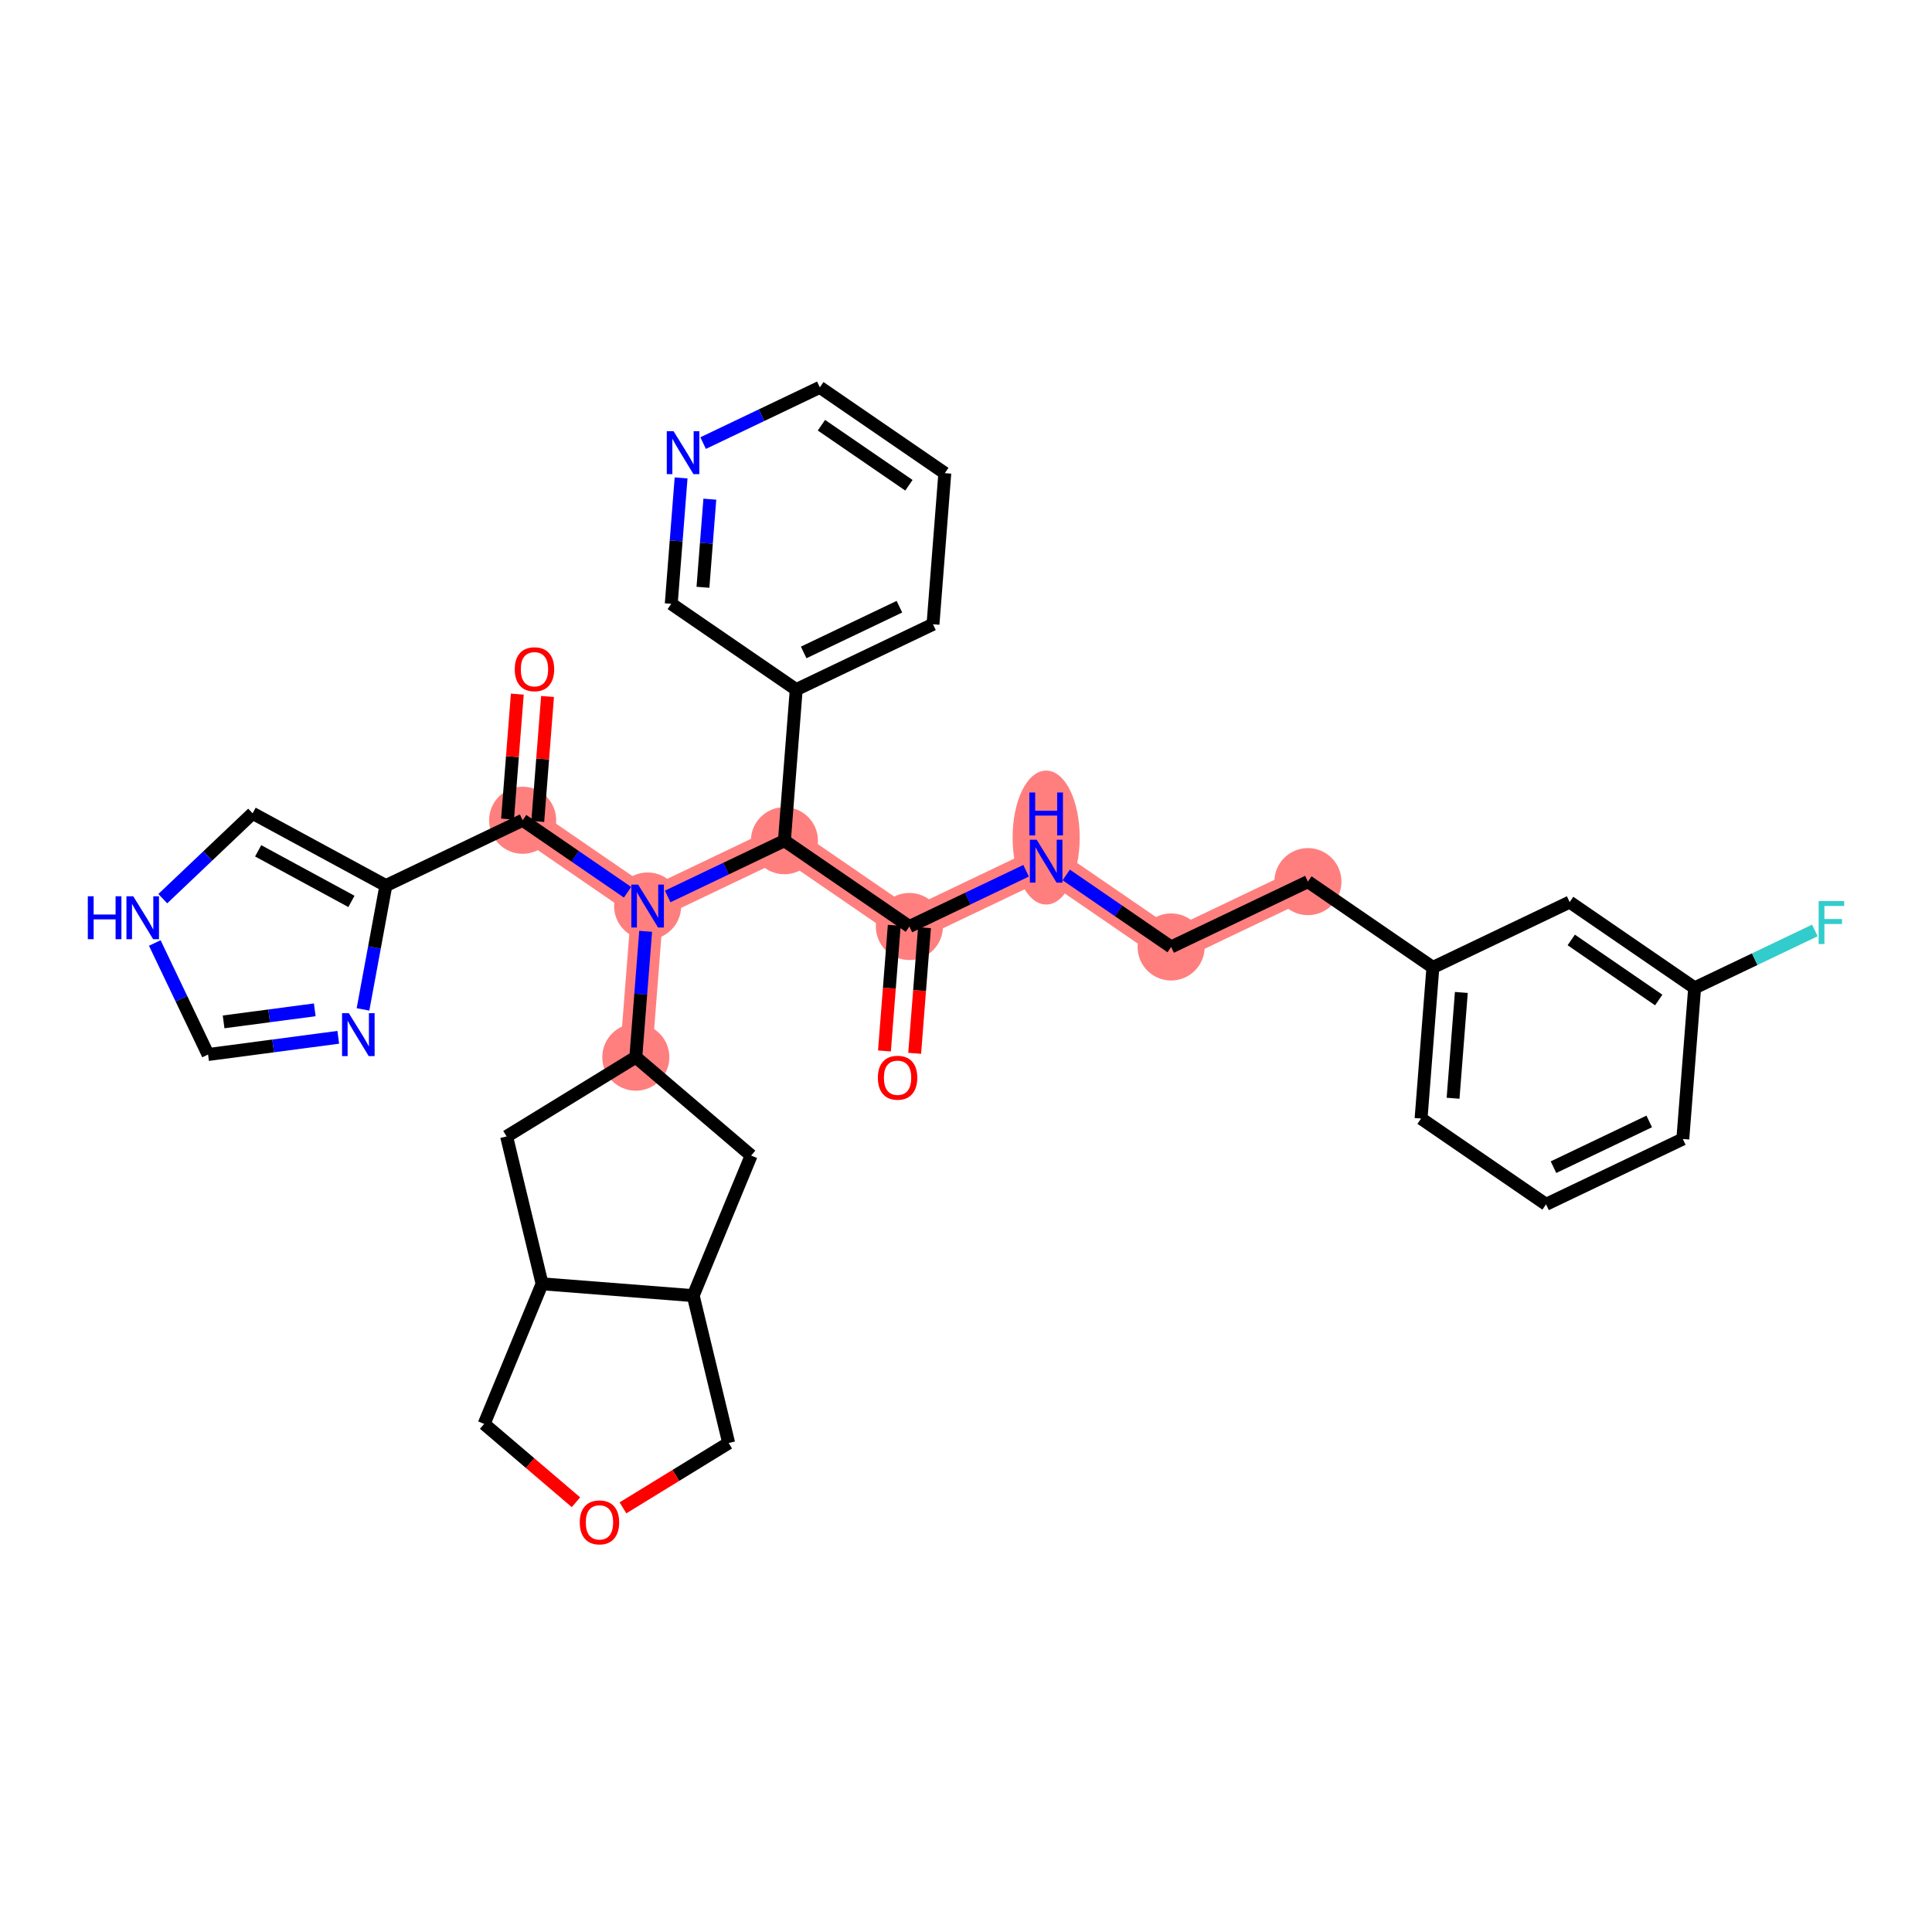 <?xml version='1.0' encoding='iso-8859-1'?>
<svg version='1.1' baseProfile='full'
              xmlns='http://www.w3.org/2000/svg'
                      xmlns:rdkit='http://www.rdkit.org/xml'
                      xmlns:xlink='http://www.w3.org/1999/xlink'
                  xml:space='preserve'
width='300px' height='300px' viewBox='0 0 300 300'>
<!-- END OF HEADER -->
<rect style='opacity:1.0;fill:#FFFFFF;stroke:none' width='300' height='300' x='0' y='0'> </rect>
<rect style='opacity:1.0;fill:#FFFFFF;stroke:none' width='300' height='300' x='0' y='0'> </rect>
<path d='M 141.208,143.867 L 162.447,133.723' style='fill:none;fill-rule:evenodd;stroke:#FF7F7F;stroke-width:5.0px;stroke-linecap:butt;stroke-linejoin:miter;stroke-opacity:1' />
<path d='M 141.208,143.867 L 121.803,130.546' style='fill:none;fill-rule:evenodd;stroke:#FF7F7F;stroke-width:5.0px;stroke-linecap:butt;stroke-linejoin:miter;stroke-opacity:1' />
<path d='M 162.447,133.723 L 181.853,147.044' style='fill:none;fill-rule:evenodd;stroke:#FF7F7F;stroke-width:5.0px;stroke-linecap:butt;stroke-linejoin:miter;stroke-opacity:1' />
<path d='M 181.853,147.044 L 203.092,136.899' style='fill:none;fill-rule:evenodd;stroke:#FF7F7F;stroke-width:5.0px;stroke-linecap:butt;stroke-linejoin:miter;stroke-opacity:1' />
<path d='M 121.803,130.546 L 100.563,140.691' style='fill:none;fill-rule:evenodd;stroke:#FF7F7F;stroke-width:5.0px;stroke-linecap:butt;stroke-linejoin:miter;stroke-opacity:1' />
<path d='M 100.563,140.691 L 81.158,127.369' style='fill:none;fill-rule:evenodd;stroke:#FF7F7F;stroke-width:5.0px;stroke-linecap:butt;stroke-linejoin:miter;stroke-opacity:1' />
<path d='M 100.563,140.691 L 98.729,164.157' style='fill:none;fill-rule:evenodd;stroke:#FF7F7F;stroke-width:5.0px;stroke-linecap:butt;stroke-linejoin:miter;stroke-opacity:1' />
<ellipse cx='141.208' cy='143.867' rx='4.708' ry='4.708'  style='fill:#FF7F7F;fill-rule:evenodd;stroke:#FF7F7F;stroke-width:1.0px;stroke-linecap:butt;stroke-linejoin:miter;stroke-opacity:1' />
<ellipse cx='162.447' cy='130.056' rx='4.708' ry='9.898'  style='fill:#FF7F7F;fill-rule:evenodd;stroke:#FF7F7F;stroke-width:1.0px;stroke-linecap:butt;stroke-linejoin:miter;stroke-opacity:1' />
<ellipse cx='181.853' cy='147.044' rx='4.708' ry='4.708'  style='fill:#FF7F7F;fill-rule:evenodd;stroke:#FF7F7F;stroke-width:1.0px;stroke-linecap:butt;stroke-linejoin:miter;stroke-opacity:1' />
<ellipse cx='203.092' cy='136.899' rx='4.708' ry='4.708'  style='fill:#FF7F7F;fill-rule:evenodd;stroke:#FF7F7F;stroke-width:1.0px;stroke-linecap:butt;stroke-linejoin:miter;stroke-opacity:1' />
<ellipse cx='121.803' cy='130.546' rx='4.708' ry='4.708'  style='fill:#FF7F7F;fill-rule:evenodd;stroke:#FF7F7F;stroke-width:1.0px;stroke-linecap:butt;stroke-linejoin:miter;stroke-opacity:1' />
<ellipse cx='100.563' cy='140.691' rx='4.708' ry='4.714'  style='fill:#FF7F7F;fill-rule:evenodd;stroke:#FF7F7F;stroke-width:1.0px;stroke-linecap:butt;stroke-linejoin:miter;stroke-opacity:1' />
<ellipse cx='81.158' cy='127.369' rx='4.708' ry='4.708'  style='fill:#FF7F7F;fill-rule:evenodd;stroke:#FF7F7F;stroke-width:1.0px;stroke-linecap:butt;stroke-linejoin:miter;stroke-opacity:1' />
<ellipse cx='98.729' cy='164.157' rx='4.708' ry='4.708'  style='fill:#FF7F7F;fill-rule:evenodd;stroke:#FF7F7F;stroke-width:1.0px;stroke-linecap:butt;stroke-linejoin:miter;stroke-opacity:1' />
<path class='bond-0 atom-0 atom-1' d='M 142.03,163.558 L 142.792,153.804' style='fill:none;fill-rule:evenodd;stroke:#FF0000;stroke-width:2.0px;stroke-linecap:butt;stroke-linejoin:miter;stroke-opacity:1' />
<path class='bond-0 atom-0 atom-1' d='M 142.792,153.804 L 143.555,144.051' style='fill:none;fill-rule:evenodd;stroke:#000000;stroke-width:2.0px;stroke-linecap:butt;stroke-linejoin:miter;stroke-opacity:1' />
<path class='bond-0 atom-0 atom-1' d='M 137.337,163.191 L 138.099,153.438' style='fill:none;fill-rule:evenodd;stroke:#FF0000;stroke-width:2.0px;stroke-linecap:butt;stroke-linejoin:miter;stroke-opacity:1' />
<path class='bond-0 atom-0 atom-1' d='M 138.099,153.438 L 138.861,143.684' style='fill:none;fill-rule:evenodd;stroke:#000000;stroke-width:2.0px;stroke-linecap:butt;stroke-linejoin:miter;stroke-opacity:1' />
<path class='bond-1 atom-1 atom-2' d='M 141.208,143.867 L 150.269,139.539' style='fill:none;fill-rule:evenodd;stroke:#000000;stroke-width:2.0px;stroke-linecap:butt;stroke-linejoin:miter;stroke-opacity:1' />
<path class='bond-1 atom-1 atom-2' d='M 150.269,139.539 L 159.331,135.211' style='fill:none;fill-rule:evenodd;stroke:#0000FF;stroke-width:2.0px;stroke-linecap:butt;stroke-linejoin:miter;stroke-opacity:1' />
<path class='bond-11 atom-1 atom-12' d='M 141.208,143.867 L 121.803,130.546' style='fill:none;fill-rule:evenodd;stroke:#000000;stroke-width:2.0px;stroke-linecap:butt;stroke-linejoin:miter;stroke-opacity:1' />
<path class='bond-2 atom-2 atom-3' d='M 165.564,135.862 L 173.708,141.453' style='fill:none;fill-rule:evenodd;stroke:#0000FF;stroke-width:2.0px;stroke-linecap:butt;stroke-linejoin:miter;stroke-opacity:1' />
<path class='bond-2 atom-2 atom-3' d='M 173.708,141.453 L 181.853,147.044' style='fill:none;fill-rule:evenodd;stroke:#000000;stroke-width:2.0px;stroke-linecap:butt;stroke-linejoin:miter;stroke-opacity:1' />
<path class='bond-3 atom-3 atom-4' d='M 181.853,147.044 L 203.092,136.899' style='fill:none;fill-rule:evenodd;stroke:#000000;stroke-width:2.0px;stroke-linecap:butt;stroke-linejoin:miter;stroke-opacity:1' />
<path class='bond-4 atom-4 atom-5' d='M 203.092,136.899 L 222.498,150.221' style='fill:none;fill-rule:evenodd;stroke:#000000;stroke-width:2.0px;stroke-linecap:butt;stroke-linejoin:miter;stroke-opacity:1' />
<path class='bond-5 atom-5 atom-6' d='M 222.498,150.221 L 220.663,173.687' style='fill:none;fill-rule:evenodd;stroke:#000000;stroke-width:2.0px;stroke-linecap:butt;stroke-linejoin:miter;stroke-opacity:1' />
<path class='bond-5 atom-5 atom-6' d='M 226.916,154.107 L 225.632,170.534' style='fill:none;fill-rule:evenodd;stroke:#000000;stroke-width:2.0px;stroke-linecap:butt;stroke-linejoin:miter;stroke-opacity:1' />
<path class='bond-34 atom-11 atom-5' d='M 243.737,140.076 L 222.498,150.221' style='fill:none;fill-rule:evenodd;stroke:#000000;stroke-width:2.0px;stroke-linecap:butt;stroke-linejoin:miter;stroke-opacity:1' />
<path class='bond-6 atom-6 atom-7' d='M 220.663,173.687 L 240.069,187.008' style='fill:none;fill-rule:evenodd;stroke:#000000;stroke-width:2.0px;stroke-linecap:butt;stroke-linejoin:miter;stroke-opacity:1' />
<path class='bond-7 atom-7 atom-8' d='M 240.069,187.008 L 261.308,176.864' style='fill:none;fill-rule:evenodd;stroke:#000000;stroke-width:2.0px;stroke-linecap:butt;stroke-linejoin:miter;stroke-opacity:1' />
<path class='bond-7 atom-7 atom-8' d='M 241.226,181.239 L 256.093,174.137' style='fill:none;fill-rule:evenodd;stroke:#000000;stroke-width:2.0px;stroke-linecap:butt;stroke-linejoin:miter;stroke-opacity:1' />
<path class='bond-8 atom-8 atom-9' d='M 261.308,176.864 L 263.142,153.397' style='fill:none;fill-rule:evenodd;stroke:#000000;stroke-width:2.0px;stroke-linecap:butt;stroke-linejoin:miter;stroke-opacity:1' />
<path class='bond-9 atom-9 atom-10' d='M 263.142,153.397 L 272.477,148.939' style='fill:none;fill-rule:evenodd;stroke:#000000;stroke-width:2.0px;stroke-linecap:butt;stroke-linejoin:miter;stroke-opacity:1' />
<path class='bond-9 atom-9 atom-10' d='M 272.477,148.939 L 281.811,144.48' style='fill:none;fill-rule:evenodd;stroke:#33CCCC;stroke-width:2.0px;stroke-linecap:butt;stroke-linejoin:miter;stroke-opacity:1' />
<path class='bond-10 atom-9 atom-11' d='M 263.142,153.397 L 243.737,140.076' style='fill:none;fill-rule:evenodd;stroke:#000000;stroke-width:2.0px;stroke-linecap:butt;stroke-linejoin:miter;stroke-opacity:1' />
<path class='bond-10 atom-9 atom-11' d='M 257.567,155.28 L 243.983,145.955' style='fill:none;fill-rule:evenodd;stroke:#000000;stroke-width:2.0px;stroke-linecap:butt;stroke-linejoin:miter;stroke-opacity:1' />
<path class='bond-12 atom-12 atom-13' d='M 121.803,130.546 L 123.637,107.08' style='fill:none;fill-rule:evenodd;stroke:#000000;stroke-width:2.0px;stroke-linecap:butt;stroke-linejoin:miter;stroke-opacity:1' />
<path class='bond-18 atom-12 atom-19' d='M 121.803,130.546 L 112.741,134.874' style='fill:none;fill-rule:evenodd;stroke:#000000;stroke-width:2.0px;stroke-linecap:butt;stroke-linejoin:miter;stroke-opacity:1' />
<path class='bond-18 atom-12 atom-19' d='M 112.741,134.874 L 103.68,139.202' style='fill:none;fill-rule:evenodd;stroke:#0000FF;stroke-width:2.0px;stroke-linecap:butt;stroke-linejoin:miter;stroke-opacity:1' />
<path class='bond-13 atom-13 atom-14' d='M 123.637,107.08 L 144.876,96.935' style='fill:none;fill-rule:evenodd;stroke:#000000;stroke-width:2.0px;stroke-linecap:butt;stroke-linejoin:miter;stroke-opacity:1' />
<path class='bond-13 atom-13 atom-14' d='M 124.794,101.31 L 139.661,94.209' style='fill:none;fill-rule:evenodd;stroke:#000000;stroke-width:2.0px;stroke-linecap:butt;stroke-linejoin:miter;stroke-opacity:1' />
<path class='bond-35 atom-18 atom-13' d='M 104.231,93.758 L 123.637,107.08' style='fill:none;fill-rule:evenodd;stroke:#000000;stroke-width:2.0px;stroke-linecap:butt;stroke-linejoin:miter;stroke-opacity:1' />
<path class='bond-14 atom-14 atom-15' d='M 144.876,96.935 L 146.71,73.469' style='fill:none;fill-rule:evenodd;stroke:#000000;stroke-width:2.0px;stroke-linecap:butt;stroke-linejoin:miter;stroke-opacity:1' />
<path class='bond-15 atom-15 atom-16' d='M 146.71,73.469 L 127.305,60.147' style='fill:none;fill-rule:evenodd;stroke:#000000;stroke-width:2.0px;stroke-linecap:butt;stroke-linejoin:miter;stroke-opacity:1' />
<path class='bond-15 atom-15 atom-16' d='M 141.135,75.351 L 127.551,66.026' style='fill:none;fill-rule:evenodd;stroke:#000000;stroke-width:2.0px;stroke-linecap:butt;stroke-linejoin:miter;stroke-opacity:1' />
<path class='bond-16 atom-16 atom-17' d='M 127.305,60.147 L 118.243,64.475' style='fill:none;fill-rule:evenodd;stroke:#000000;stroke-width:2.0px;stroke-linecap:butt;stroke-linejoin:miter;stroke-opacity:1' />
<path class='bond-16 atom-16 atom-17' d='M 118.243,64.475 L 109.182,68.803' style='fill:none;fill-rule:evenodd;stroke:#0000FF;stroke-width:2.0px;stroke-linecap:butt;stroke-linejoin:miter;stroke-opacity:1' />
<path class='bond-17 atom-17 atom-18' d='M 105.759,74.213 L 104.995,83.986' style='fill:none;fill-rule:evenodd;stroke:#0000FF;stroke-width:2.0px;stroke-linecap:butt;stroke-linejoin:miter;stroke-opacity:1' />
<path class='bond-17 atom-17 atom-18' d='M 104.995,83.986 L 104.231,93.758' style='fill:none;fill-rule:evenodd;stroke:#000000;stroke-width:2.0px;stroke-linecap:butt;stroke-linejoin:miter;stroke-opacity:1' />
<path class='bond-17 atom-17 atom-18' d='M 110.223,77.512 L 109.688,84.353' style='fill:none;fill-rule:evenodd;stroke:#0000FF;stroke-width:2.0px;stroke-linecap:butt;stroke-linejoin:miter;stroke-opacity:1' />
<path class='bond-17 atom-17 atom-18' d='M 109.688,84.353 L 109.154,91.193' style='fill:none;fill-rule:evenodd;stroke:#000000;stroke-width:2.0px;stroke-linecap:butt;stroke-linejoin:miter;stroke-opacity:1' />
<path class='bond-19 atom-19 atom-20' d='M 97.447,138.551 L 89.302,132.96' style='fill:none;fill-rule:evenodd;stroke:#0000FF;stroke-width:2.0px;stroke-linecap:butt;stroke-linejoin:miter;stroke-opacity:1' />
<path class='bond-19 atom-19 atom-20' d='M 89.302,132.96 L 81.158,127.369' style='fill:none;fill-rule:evenodd;stroke:#000000;stroke-width:2.0px;stroke-linecap:butt;stroke-linejoin:miter;stroke-opacity:1' />
<path class='bond-26 atom-19 atom-27' d='M 100.257,144.612 L 99.493,154.385' style='fill:none;fill-rule:evenodd;stroke:#0000FF;stroke-width:2.0px;stroke-linecap:butt;stroke-linejoin:miter;stroke-opacity:1' />
<path class='bond-26 atom-19 atom-27' d='M 99.493,154.385 L 98.729,164.157' style='fill:none;fill-rule:evenodd;stroke:#000000;stroke-width:2.0px;stroke-linecap:butt;stroke-linejoin:miter;stroke-opacity:1' />
<path class='bond-20 atom-20 atom-21' d='M 83.504,127.553 L 84.263,117.851' style='fill:none;fill-rule:evenodd;stroke:#000000;stroke-width:2.0px;stroke-linecap:butt;stroke-linejoin:miter;stroke-opacity:1' />
<path class='bond-20 atom-20 atom-21' d='M 84.263,117.851 L 85.021,108.149' style='fill:none;fill-rule:evenodd;stroke:#FF0000;stroke-width:2.0px;stroke-linecap:butt;stroke-linejoin:miter;stroke-opacity:1' />
<path class='bond-20 atom-20 atom-21' d='M 78.811,127.186 L 79.569,117.484' style='fill:none;fill-rule:evenodd;stroke:#000000;stroke-width:2.0px;stroke-linecap:butt;stroke-linejoin:miter;stroke-opacity:1' />
<path class='bond-20 atom-20 atom-21' d='M 79.569,117.484 L 80.328,107.782' style='fill:none;fill-rule:evenodd;stroke:#FF0000;stroke-width:2.0px;stroke-linecap:butt;stroke-linejoin:miter;stroke-opacity:1' />
<path class='bond-21 atom-20 atom-22' d='M 81.158,127.369 L 59.918,137.514' style='fill:none;fill-rule:evenodd;stroke:#000000;stroke-width:2.0px;stroke-linecap:butt;stroke-linejoin:miter;stroke-opacity:1' />
<path class='bond-22 atom-22 atom-23' d='M 59.918,137.514 L 39.227,126.294' style='fill:none;fill-rule:evenodd;stroke:#000000;stroke-width:2.0px;stroke-linecap:butt;stroke-linejoin:miter;stroke-opacity:1' />
<path class='bond-22 atom-22 atom-23' d='M 54.571,139.969 L 40.087,132.115' style='fill:none;fill-rule:evenodd;stroke:#000000;stroke-width:2.0px;stroke-linecap:butt;stroke-linejoin:miter;stroke-opacity:1' />
<path class='bond-36 atom-26 atom-22' d='M 56.366,156.739 L 58.142,147.126' style='fill:none;fill-rule:evenodd;stroke:#0000FF;stroke-width:2.0px;stroke-linecap:butt;stroke-linejoin:miter;stroke-opacity:1' />
<path class='bond-36 atom-26 atom-22' d='M 58.142,147.126 L 59.918,137.514' style='fill:none;fill-rule:evenodd;stroke:#000000;stroke-width:2.0px;stroke-linecap:butt;stroke-linejoin:miter;stroke-opacity:1' />
<path class='bond-23 atom-23 atom-24' d='M 39.227,126.294 L 32.252,132.919' style='fill:none;fill-rule:evenodd;stroke:#000000;stroke-width:2.0px;stroke-linecap:butt;stroke-linejoin:miter;stroke-opacity:1' />
<path class='bond-23 atom-23 atom-24' d='M 32.252,132.919 L 25.278,139.545' style='fill:none;fill-rule:evenodd;stroke:#0000FF;stroke-width:2.0px;stroke-linecap:butt;stroke-linejoin:miter;stroke-opacity:1' />
<path class='bond-24 atom-24 atom-25' d='M 24.035,146.427 L 28.171,155.086' style='fill:none;fill-rule:evenodd;stroke:#0000FF;stroke-width:2.0px;stroke-linecap:butt;stroke-linejoin:miter;stroke-opacity:1' />
<path class='bond-24 atom-24 atom-25' d='M 28.171,155.086 L 32.307,163.745' style='fill:none;fill-rule:evenodd;stroke:#000000;stroke-width:2.0px;stroke-linecap:butt;stroke-linejoin:miter;stroke-opacity:1' />
<path class='bond-25 atom-25 atom-26' d='M 32.307,163.745 L 42.416,162.409' style='fill:none;fill-rule:evenodd;stroke:#000000;stroke-width:2.0px;stroke-linecap:butt;stroke-linejoin:miter;stroke-opacity:1' />
<path class='bond-25 atom-25 atom-26' d='M 42.416,162.409 L 52.525,161.072' style='fill:none;fill-rule:evenodd;stroke:#0000FF;stroke-width:2.0px;stroke-linecap:butt;stroke-linejoin:miter;stroke-opacity:1' />
<path class='bond-25 atom-25 atom-26' d='M 34.722,158.677 L 41.799,157.742' style='fill:none;fill-rule:evenodd;stroke:#000000;stroke-width:2.0px;stroke-linecap:butt;stroke-linejoin:miter;stroke-opacity:1' />
<path class='bond-25 atom-25 atom-26' d='M 41.799,157.742 L 48.875,156.806' style='fill:none;fill-rule:evenodd;stroke:#0000FF;stroke-width:2.0px;stroke-linecap:butt;stroke-linejoin:miter;stroke-opacity:1' />
<path class='bond-27 atom-27 atom-28' d='M 98.729,164.157 L 116.636,179.434' style='fill:none;fill-rule:evenodd;stroke:#000000;stroke-width:2.0px;stroke-linecap:butt;stroke-linejoin:miter;stroke-opacity:1' />
<path class='bond-37 atom-34 atom-27' d='M 78.666,176.466 L 98.729,164.157' style='fill:none;fill-rule:evenodd;stroke:#000000;stroke-width:2.0px;stroke-linecap:butt;stroke-linejoin:miter;stroke-opacity:1' />
<path class='bond-28 atom-28 atom-29' d='M 116.636,179.434 L 107.64,201.185' style='fill:none;fill-rule:evenodd;stroke:#000000;stroke-width:2.0px;stroke-linecap:butt;stroke-linejoin:miter;stroke-opacity:1' />
<path class='bond-29 atom-29 atom-30' d='M 107.64,201.185 L 113.147,224.069' style='fill:none;fill-rule:evenodd;stroke:#000000;stroke-width:2.0px;stroke-linecap:butt;stroke-linejoin:miter;stroke-opacity:1' />
<path class='bond-38 atom-33 atom-29' d='M 84.174,199.351 L 107.64,201.185' style='fill:none;fill-rule:evenodd;stroke:#000000;stroke-width:2.0px;stroke-linecap:butt;stroke-linejoin:miter;stroke-opacity:1' />
<path class='bond-30 atom-30 atom-31' d='M 113.147,224.069 L 104.94,229.105' style='fill:none;fill-rule:evenodd;stroke:#000000;stroke-width:2.0px;stroke-linecap:butt;stroke-linejoin:miter;stroke-opacity:1' />
<path class='bond-30 atom-30 atom-31' d='M 104.94,229.105 L 96.733,234.14' style='fill:none;fill-rule:evenodd;stroke:#FF0000;stroke-width:2.0px;stroke-linecap:butt;stroke-linejoin:miter;stroke-opacity:1' />
<path class='bond-31 atom-31 atom-32' d='M 89.436,233.266 L 82.307,227.184' style='fill:none;fill-rule:evenodd;stroke:#FF0000;stroke-width:2.0px;stroke-linecap:butt;stroke-linejoin:miter;stroke-opacity:1' />
<path class='bond-31 atom-31 atom-32' d='M 82.307,227.184 L 75.178,221.102' style='fill:none;fill-rule:evenodd;stroke:#000000;stroke-width:2.0px;stroke-linecap:butt;stroke-linejoin:miter;stroke-opacity:1' />
<path class='bond-32 atom-32 atom-33' d='M 75.178,221.102 L 84.174,199.351' style='fill:none;fill-rule:evenodd;stroke:#000000;stroke-width:2.0px;stroke-linecap:butt;stroke-linejoin:miter;stroke-opacity:1' />
<path class='bond-33 atom-33 atom-34' d='M 84.174,199.351 L 78.666,176.466' style='fill:none;fill-rule:evenodd;stroke:#000000;stroke-width:2.0px;stroke-linecap:butt;stroke-linejoin:miter;stroke-opacity:1' />
<path  class='atom-0' d='M 136.314 167.352
Q 136.314 165.752, 137.105 164.857
Q 137.896 163.963, 139.374 163.963
Q 140.852 163.963, 141.643 164.857
Q 142.434 165.752, 142.434 167.352
Q 142.434 168.972, 141.633 169.895
Q 140.833 170.808, 139.374 170.808
Q 137.905 170.808, 137.105 169.895
Q 136.314 168.981, 136.314 167.352
M 139.374 170.055
Q 140.391 170.055, 140.937 169.377
Q 141.492 168.689, 141.492 167.352
Q 141.492 166.044, 140.937 165.385
Q 140.391 164.716, 139.374 164.716
Q 138.357 164.716, 137.802 165.375
Q 137.255 166.034, 137.255 167.352
Q 137.255 168.699, 137.802 169.377
Q 138.357 170.055, 139.374 170.055
' fill='#FF0000'/>
<path  class='atom-2' d='M 160.974 130.39
L 163.158 133.92
Q 163.375 134.269, 163.723 134.899
Q 164.071 135.53, 164.09 135.568
L 164.09 130.39
L 164.975 130.39
L 164.975 137.056
L 164.062 137.056
L 161.718 133.195
Q 161.445 132.743, 161.153 132.226
Q 160.87 131.708, 160.786 131.548
L 160.786 137.056
L 159.919 137.056
L 159.919 130.39
L 160.974 130.39
' fill='#0000FF'/>
<path  class='atom-2' d='M 159.839 123.057
L 160.743 123.057
L 160.743 125.891
L 164.151 125.891
L 164.151 123.057
L 165.055 123.057
L 165.055 129.723
L 164.151 129.723
L 164.151 126.644
L 160.743 126.644
L 160.743 129.723
L 159.839 129.723
L 159.839 123.057
' fill='#0000FF'/>
<path  class='atom-10' d='M 282.4 139.92
L 286.364 139.92
L 286.364 140.682
L 283.294 140.682
L 283.294 142.706
L 286.025 142.706
L 286.025 143.479
L 283.294 143.479
L 283.294 146.586
L 282.4 146.586
L 282.4 139.92
' fill='#33CCCC'/>
<path  class='atom-17' d='M 104.592 66.959
L 106.776 70.49
Q 106.993 70.838, 107.341 71.469
Q 107.689 72.1, 107.708 72.137
L 107.708 66.959
L 108.593 66.959
L 108.593 73.625
L 107.68 73.625
L 105.336 69.765
Q 105.063 69.313, 104.771 68.795
Q 104.488 68.277, 104.403 68.117
L 104.403 73.625
L 103.537 73.625
L 103.537 66.959
L 104.592 66.959
' fill='#0000FF'/>
<path  class='atom-19' d='M 99.09 137.358
L 101.274 140.888
Q 101.49 141.237, 101.839 141.868
Q 102.187 142.498, 102.206 142.536
L 102.206 137.358
L 103.091 137.358
L 103.091 144.024
L 102.178 144.024
L 99.833 140.163
Q 99.56 139.712, 99.269 139.194
Q 98.986 138.676, 98.901 138.516
L 98.901 144.024
L 98.035 144.024
L 98.035 137.358
L 99.09 137.358
' fill='#0000FF'/>
<path  class='atom-21' d='M 79.932 103.922
Q 79.932 102.321, 80.723 101.427
Q 81.514 100.532, 82.992 100.532
Q 84.47 100.532, 85.261 101.427
Q 86.052 102.321, 86.052 103.922
Q 86.052 105.541, 85.251 106.464
Q 84.451 107.377, 82.992 107.377
Q 81.523 107.377, 80.723 106.464
Q 79.932 105.551, 79.932 103.922
M 82.992 106.624
Q 84.009 106.624, 84.555 105.946
Q 85.11 105.259, 85.11 103.922
Q 85.11 102.613, 84.555 101.954
Q 84.009 101.286, 82.992 101.286
Q 81.975 101.286, 81.419 101.945
Q 80.873 102.604, 80.873 103.922
Q 80.873 105.268, 81.419 105.946
Q 81.975 106.624, 82.992 106.624
' fill='#FF0000'/>
<path  class='atom-24' d='M 13.636 139.173
L 14.54 139.173
L 14.54 142.007
L 17.948 142.007
L 17.948 139.173
L 18.852 139.173
L 18.852 145.839
L 17.948 145.839
L 17.948 142.76
L 14.54 142.76
L 14.54 145.839
L 13.636 145.839
L 13.636 139.173
' fill='#0000FF'/>
<path  class='atom-24' d='M 20.688 139.173
L 22.873 142.703
Q 23.089 143.052, 23.438 143.682
Q 23.786 144.313, 23.805 144.351
L 23.805 139.173
L 24.69 139.173
L 24.69 145.839
L 23.776 145.839
L 21.432 141.978
Q 21.159 141.526, 20.867 141.009
Q 20.585 140.491, 20.5 140.331
L 20.5 145.839
L 19.634 145.839
L 19.634 139.173
L 20.688 139.173
' fill='#0000FF'/>
<path  class='atom-26' d='M 54.168 157.327
L 56.352 160.858
Q 56.569 161.206, 56.917 161.837
Q 57.266 162.468, 57.284 162.505
L 57.284 157.327
L 58.169 157.327
L 58.169 163.993
L 57.256 163.993
L 54.912 160.133
Q 54.639 159.681, 54.347 159.163
Q 54.064 158.645, 53.98 158.485
L 53.98 163.993
L 53.113 163.993
L 53.113 157.327
L 54.168 157.327
' fill='#0000FF'/>
<path  class='atom-31' d='M 90.025 236.398
Q 90.025 234.797, 90.815 233.903
Q 91.606 233.008, 93.084 233.008
Q 94.563 233.008, 95.353 233.903
Q 96.144 234.797, 96.144 236.398
Q 96.144 238.017, 95.344 238.94
Q 94.544 239.853, 93.084 239.853
Q 91.616 239.853, 90.815 238.94
Q 90.025 238.026, 90.025 236.398
M 93.084 239.1
Q 94.101 239.1, 94.647 238.422
Q 95.203 237.735, 95.203 236.398
Q 95.203 235.089, 94.647 234.43
Q 94.101 233.761, 93.084 233.761
Q 92.068 233.761, 91.512 234.42
Q 90.966 235.08, 90.966 236.398
Q 90.966 237.744, 91.512 238.422
Q 92.068 239.1, 93.084 239.1
' fill='#FF0000'/>
</svg>
